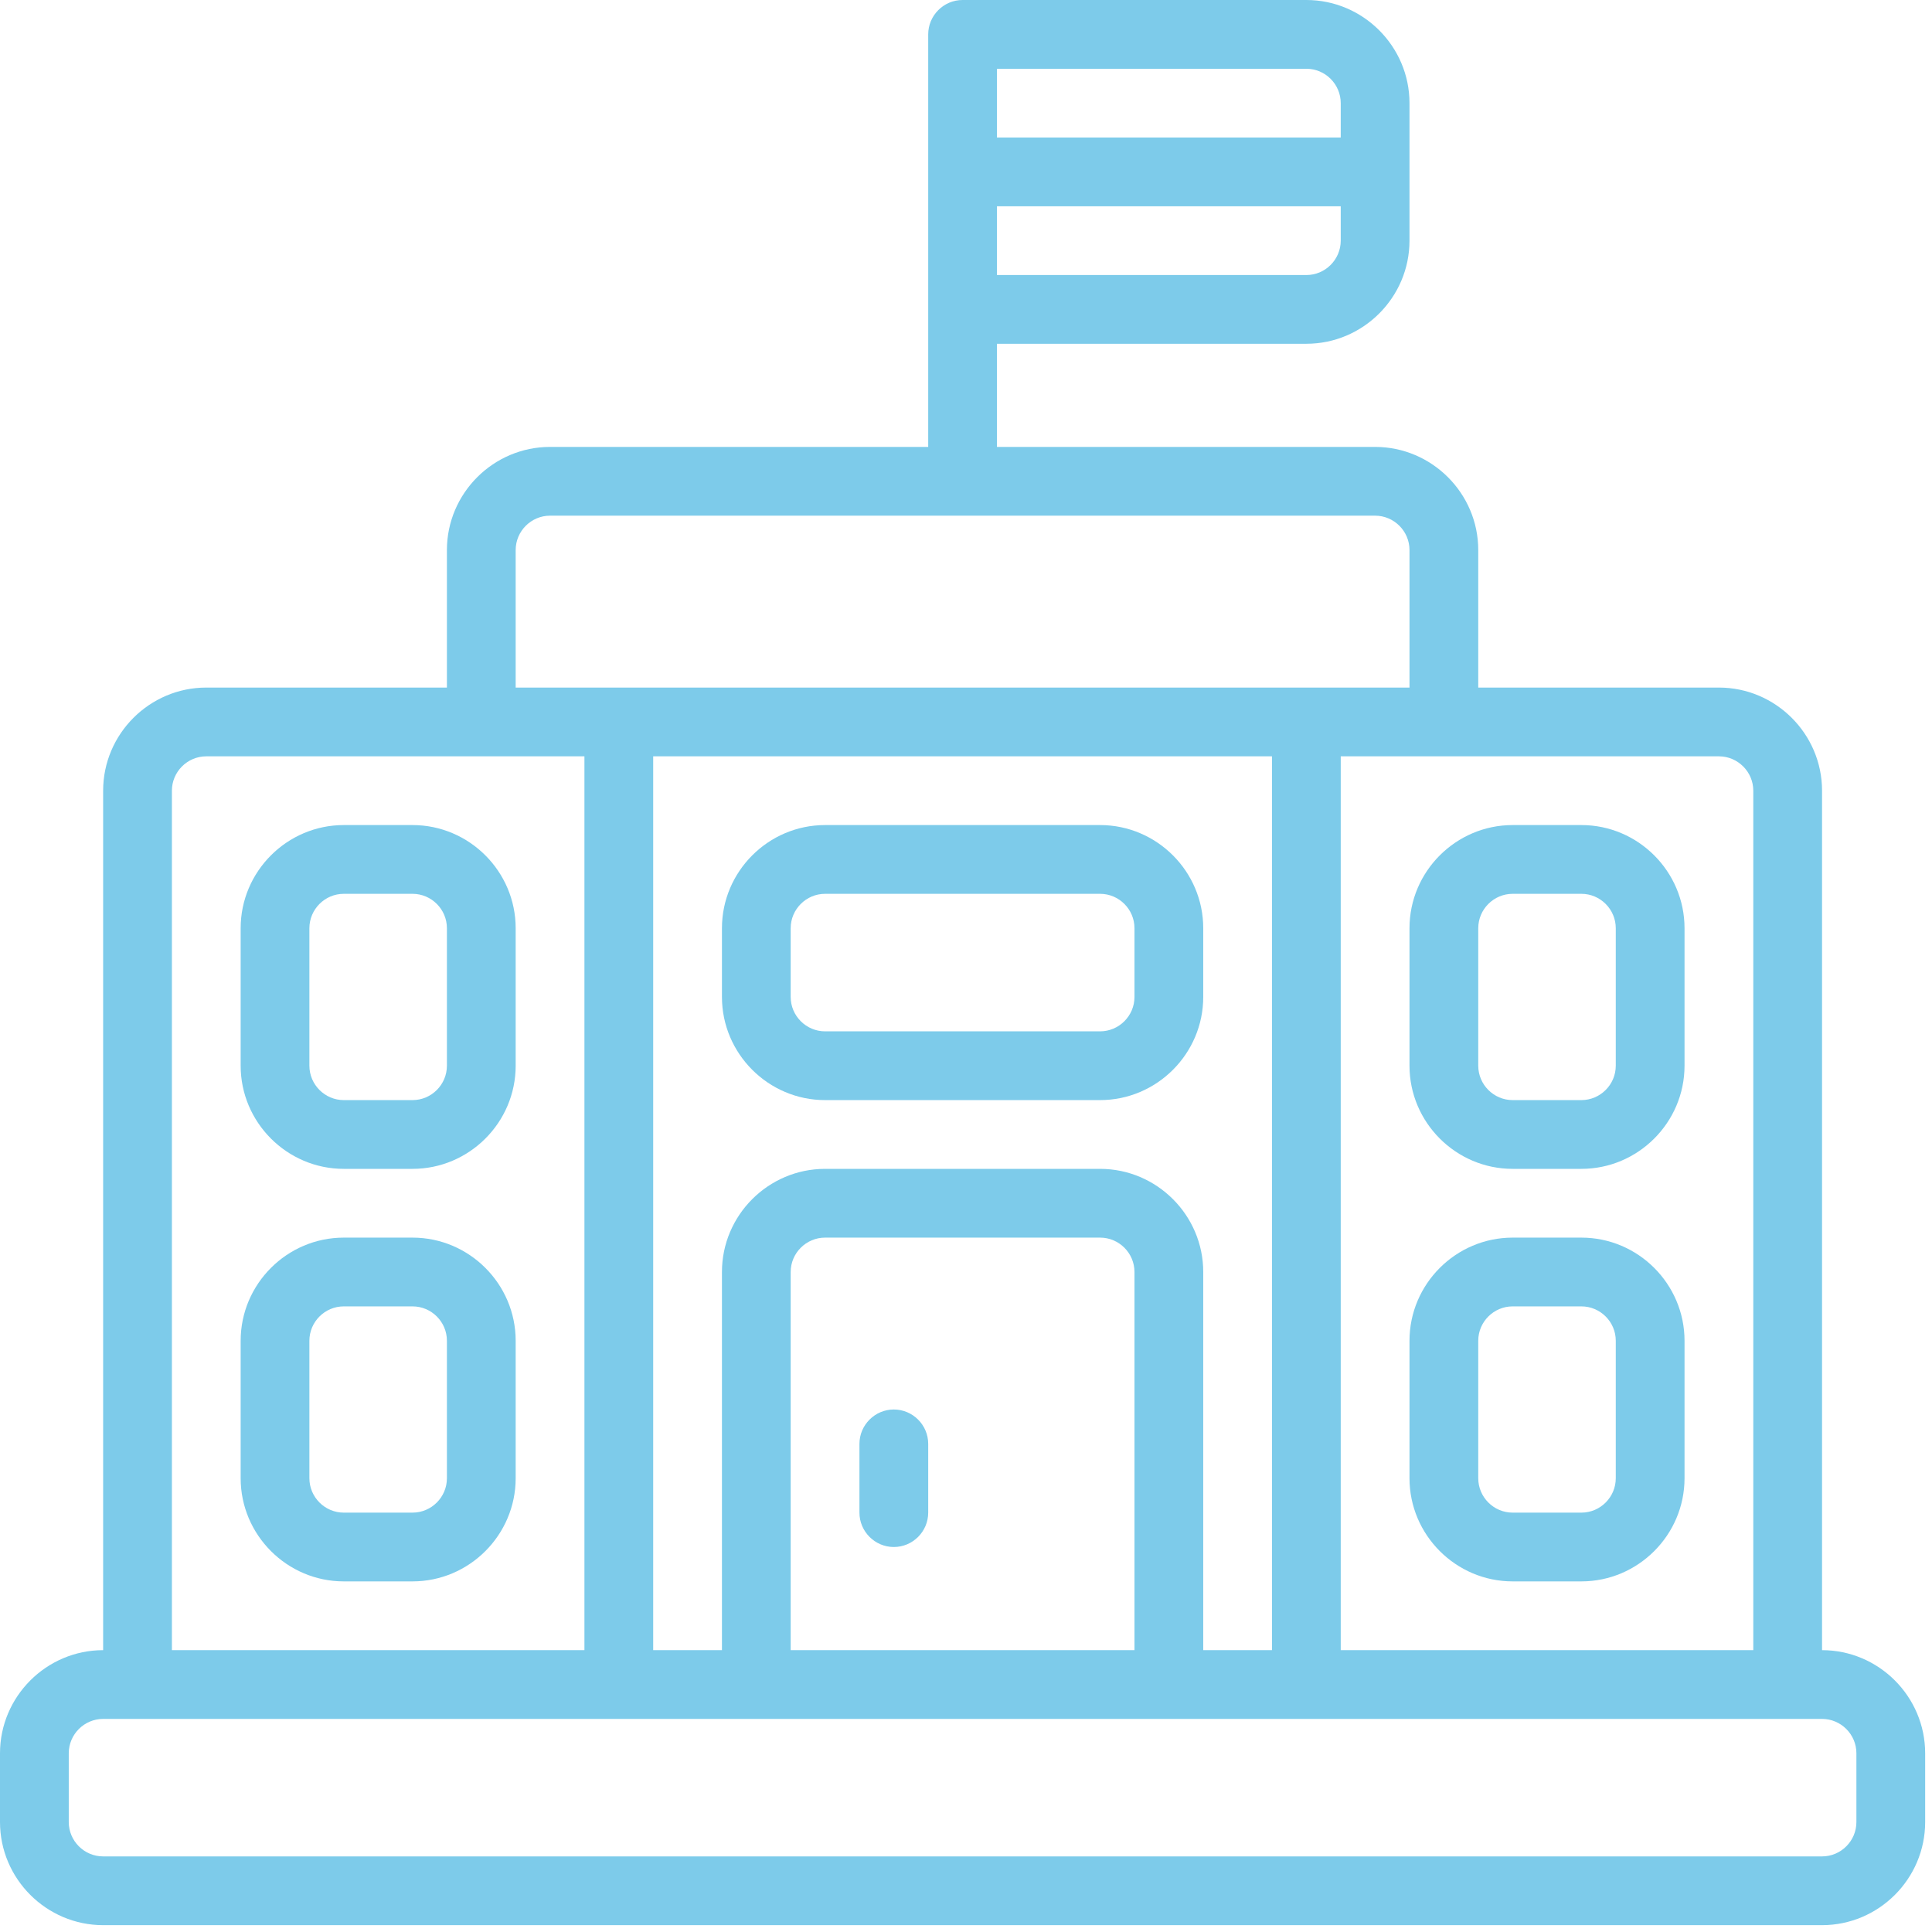 <svg xmlns="http://www.w3.org/2000/svg" width="78" height="78" viewBox="0 0 78 78" fill="none"><path d="M73.561 66.621V31.922C73.561 29.632 71.687 27.759 69.397 27.759H59.681V22.207C59.681 19.917 57.807 18.043 55.517 18.043H40.25V13.879H52.742C55.032 13.879 56.905 12.006 56.905 9.716V4.164C56.905 1.874 55.032 0 52.742 0H38.862C38.099 0 37.474 0.625 37.474 1.388V18.043H22.207C19.917 18.043 18.043 19.917 18.043 22.207V27.759H8.328C6.038 27.759 4.164 29.632 4.164 31.922V66.621C1.874 66.621 0 68.495 0 70.785V73.561C0 75.851 1.874 77.724 4.164 77.724H73.561C75.851 77.724 77.724 75.851 77.724 73.561V70.785C77.724 68.495 75.851 66.621 73.561 66.621ZM40.25 2.776H52.742C53.505 2.776 54.129 3.4 54.129 4.164V5.552H40.25V2.776ZM40.25 8.328H54.129V9.716C54.129 10.479 53.505 11.104 52.742 11.104H40.25V8.328ZM69.397 30.535C70.16 30.535 70.785 31.159 70.785 31.922V66.621H54.129V30.535H69.397ZM20.819 22.207C20.819 21.444 21.444 20.819 22.207 20.819H55.517C56.281 20.819 56.905 21.444 56.905 22.207V27.759H20.819V22.207ZM44.414 47.19H33.31C31.02 47.19 29.147 49.063 29.147 51.353V66.621H26.371V30.535H51.353V66.621H48.578V51.353C48.578 49.063 46.704 47.19 44.414 47.19ZM45.802 51.353V66.621H31.922V51.353C31.922 50.59 32.547 49.966 33.31 49.966H44.414C45.177 49.966 45.802 50.59 45.802 51.353ZM6.94 31.922C6.94 31.159 7.564 30.535 8.328 30.535H23.595V66.621H6.94V31.922ZM74.948 73.561C74.948 74.324 74.324 74.948 73.561 74.948H4.164C3.4 74.948 2.776 74.324 2.776 73.561V70.785C2.776 70.021 3.4 69.397 4.164 69.397H73.561C74.324 69.397 74.948 70.021 74.948 70.785V73.561Z" fill="#7DCBEA"></path><path d="M61.069 47.19H63.845C66.135 47.19 68.009 45.316 68.009 43.026V37.474C68.009 35.184 66.135 33.31 63.845 33.31H61.069C58.779 33.31 56.905 35.184 56.905 37.474V43.026C56.905 45.316 58.779 47.19 61.069 47.19ZM59.681 37.474C59.681 36.711 60.306 36.086 61.069 36.086H63.845C64.608 36.086 65.233 36.711 65.233 37.474V43.026C65.233 43.789 64.608 44.414 63.845 44.414H61.069C60.306 44.414 59.681 43.789 59.681 43.026V37.474Z" fill="#7DCBEA"></path><path d="M61.069 63.845H63.845C66.135 63.845 68.009 61.971 68.009 59.681V54.129C68.009 51.839 66.135 49.966 63.845 49.966H61.069C58.779 49.966 56.905 51.839 56.905 54.129V59.681C56.905 61.971 58.779 63.845 61.069 63.845ZM59.681 54.129C59.681 53.366 60.306 52.742 61.069 52.742H63.845C64.608 52.742 65.233 53.366 65.233 54.129V59.681C65.233 60.444 64.608 61.069 63.845 61.069H61.069C60.306 61.069 59.681 60.444 59.681 59.681V54.129Z" fill="#7DCBEA"></path><path d="M16.655 33.31H13.879C11.589 33.31 9.716 35.184 9.716 37.474V43.026C9.716 45.316 11.589 47.19 13.879 47.19H16.655C18.945 47.19 20.819 45.316 20.819 43.026V37.474C20.819 35.184 18.945 33.31 16.655 33.31ZM18.043 43.026C18.043 43.789 17.419 44.414 16.655 44.414H13.879C13.116 44.414 12.491 43.789 12.491 43.026V37.474C12.491 36.711 13.116 36.086 13.879 36.086H16.655C17.419 36.086 18.043 36.711 18.043 37.474V43.026Z" fill="#7DCBEA"></path><path d="M16.655 49.966H13.879C11.589 49.966 9.716 51.839 9.716 54.129V59.681C9.716 61.971 11.589 63.845 13.879 63.845H16.655C18.945 63.845 20.819 61.971 20.819 59.681V54.129C20.819 51.839 18.945 49.966 16.655 49.966ZM18.043 59.681C18.043 60.444 17.419 61.069 16.655 61.069H13.879C13.116 61.069 12.491 60.444 12.491 59.681V54.129C12.491 53.366 13.116 52.742 13.879 52.742H16.655C17.419 52.742 18.043 53.366 18.043 54.129V59.681Z" fill="#7DCBEA"></path><path d="M36.086 56.905C35.323 56.905 34.698 57.53 34.698 58.293V61.069C34.698 61.832 35.323 62.457 36.086 62.457C36.85 62.457 37.474 61.832 37.474 61.069V58.293C37.474 57.53 36.85 56.905 36.086 56.905Z" fill="#7DCBEA"></path><path d="M48.578 37.474C48.578 35.184 46.704 33.31 44.414 33.31H33.31C31.02 33.31 29.147 35.184 29.147 37.474V40.25C29.147 42.54 31.02 44.414 33.31 44.414H44.414C46.704 44.414 48.578 42.54 48.578 40.25V37.474ZM45.802 40.25C45.802 41.013 45.177 41.638 44.414 41.638H33.31C32.547 41.638 31.922 41.013 31.922 40.25V37.474C31.922 36.711 32.547 36.086 33.31 36.086H44.414C45.177 36.086 45.802 36.711 45.802 37.474V40.25Z" fill="#7DCBEA"></path></svg>